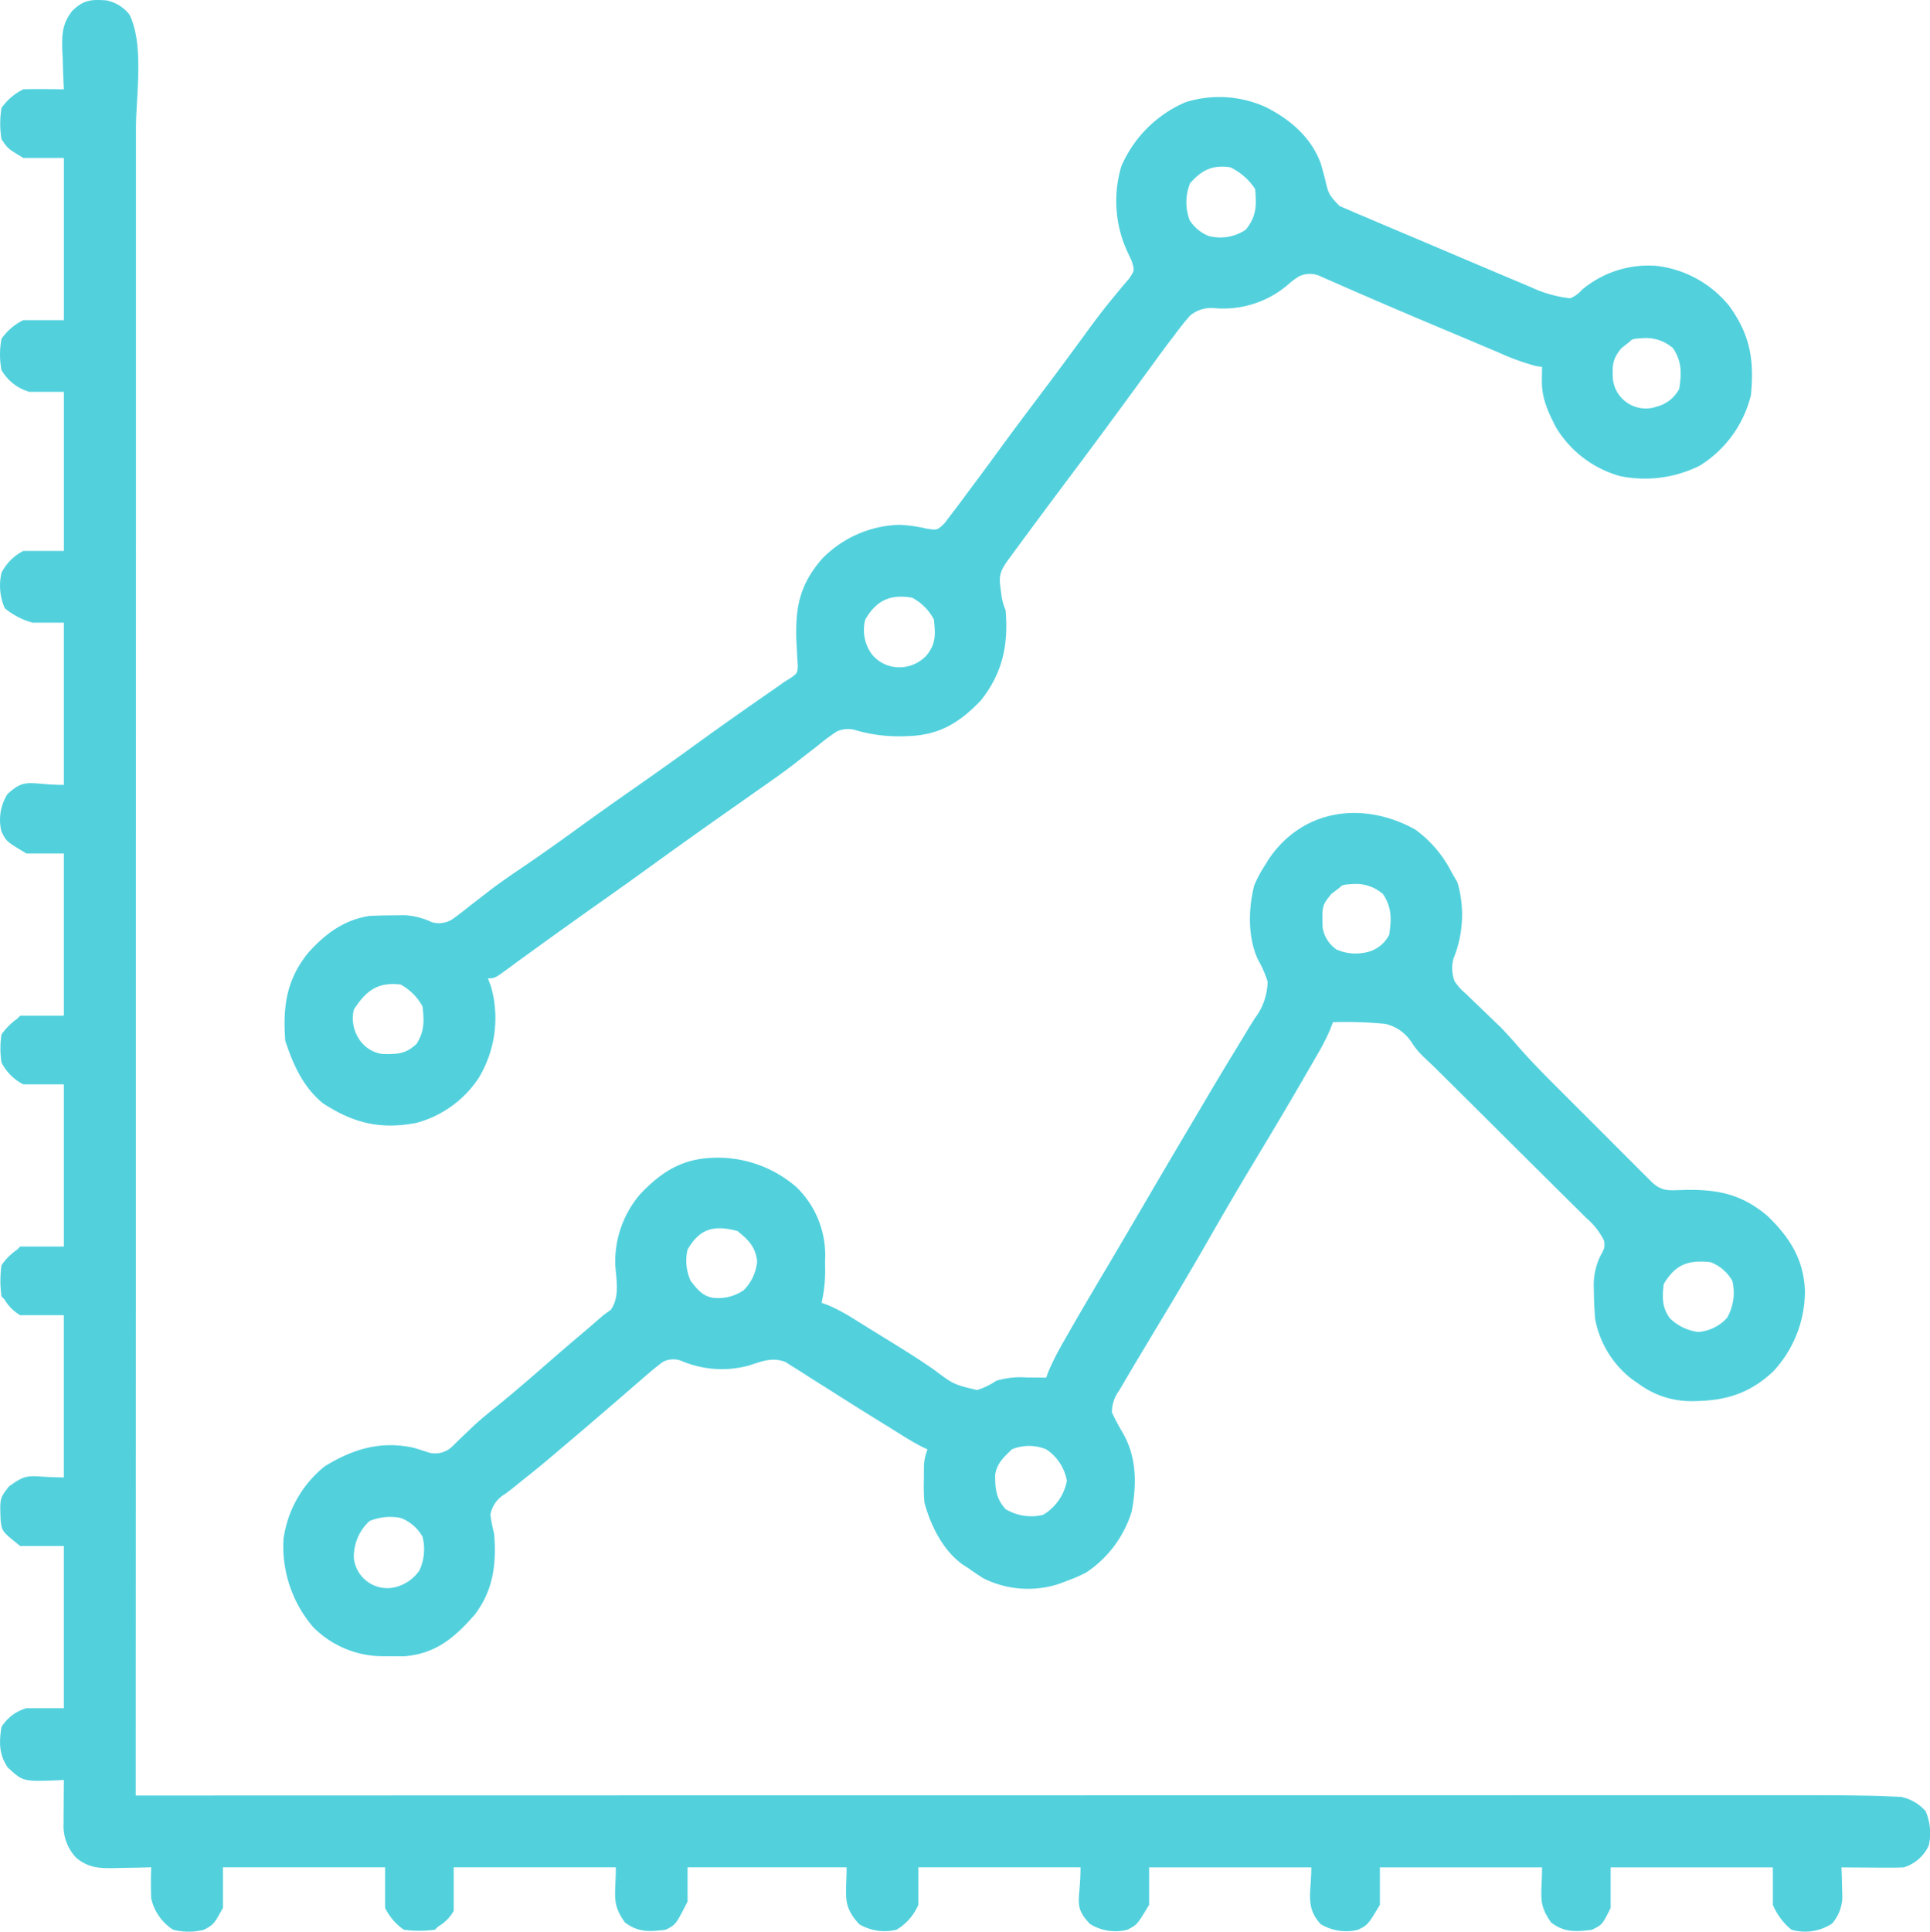 <?xml version="1.0" encoding="UTF-8"?> <svg xmlns="http://www.w3.org/2000/svg" xmlns:xlink="http://www.w3.org/1999/xlink" width="258" height="258.159" viewBox="0 0 258 258.159"><defs><clipPath id="a"><rect width="258" height="258.159" transform="translate(0 0)" fill="#52d1dd"></rect></clipPath></defs><g transform="translate(0 -0.001)"><g transform="translate(0 0.001)" clip-path="url(#a)"><path d="M14.229.052A5.233,5.233,0,0,1,17.291,1.93c2.009,4.019.89,10.834.884,15.253q0,1.443,0,2.886,0,3.954,0,7.908,0,3.83,0,7.66,0,7.83,0,15.661,0,7.75,0,15.5v.974q0,2.45,0,4.9,0,17.34-.008,34.679-.006,16.843-.009,33.685v1.049q0,5.216,0,10.432,0,10.626,0,21.251c0,.489,0,.489,0,.987q-.006,32.607-.018,65.214H19.6q32.158-.01,64.317-.017H84.9l21.172,0,10.384,0H117.5q16.737,0,33.474-.009,17.2-.006,34.407-.008h5.83l15.388-.005q7.741,0,15.481,0,4.192,0,8.384,0,3.841,0,7.682,0l2.773,0c2.721,0,5.441.006,8.161.052l.977.016c.872.02,1.743.052,2.615.091l1.425.057a5.944,5.944,0,0,1,3.321,1.92,7.42,7.42,0,0,1,.417,4.586,5.431,5.431,0,0,1-3.335,2.918c-.648.034-1.3.045-1.946.041l-1.128,0-1.173-.01-1.188-.006q-1.451-.007-2.9-.02l.044,1.112c.017.726.017.726.034,1.467.014.479.029.958.044,1.451a5.633,5.633,0,0,1-1.373,3.473,6.606,6.606,0,0,1-5.419.834,8.484,8.484,0,0,1-2.5-3.335v-5H215.311v5.419c-1.112,2.223-1.112,2.223-2.5,2.918-2.156.267-3.672.375-5.446-.964-1.841-2.553-1.225-3.659-1.225-7.374H184.461v5c-1.608,2.68-1.608,2.68-2.918,3.335a6.606,6.606,0,0,1-5-.756c-2.092-2.288-1.251-4.116-1.251-7.582H153.612v5c-1.608,2.68-1.608,2.68-2.918,3.335a6.447,6.447,0,0,1-5-.782c-2.282-2.425-1.251-3.045-1.251-7.556H122.762v5a7.1,7.1,0,0,1-2.918,3.335,6.72,6.72,0,0,1-4.977-.73c-2.322-2.533-1.694-3.747-1.694-7.608H91.913v4.586c-1.584,3.085-1.584,3.085-2.918,3.752-2.156.267-3.672.375-5.446-.964-1.841-2.553-1.225-3.659-1.225-7.374H60.647V255.4a5.643,5.643,0,0,1-2.084,2.084l-.417.417a15.183,15.183,0,0,1-4.169,0,7.61,7.61,0,0,1-2.5-2.918v-5.419H29.8v5.419c-1.2,2.183-1.2,2.183-2.5,2.918a8.347,8.347,0,0,1-4.169,0,6.733,6.733,0,0,1-2.918-4.169c-.062-1.393-.049-2.776,0-4.169l-1.659.044-2.171.034-1.092.032c-2.047.023-3.423-.019-5.083-1.361A6.209,6.209,0,0,1,8.5,243.626c0-.5,0-.5,0-1.014,0-.347.007-.695.011-1.053s0-.7.006-1.068q.007-1.3.02-2.606l-1.007.058c-4.458.152-4.458.152-6.5-1.726C-.143,234.455-.132,232.87.2,230.8a5.792,5.792,0,0,1,3.335-2.5h5V206.62H2.7C.268,204.674.268,204.674.085,203.2c-.115-2.953-.115-2.953,1.1-4.525,2.723-2.01,2.6-1.225,7.348-1.225V175.77H2.7a5.643,5.643,0,0,1-2.084-2.084L.2,173.269a15.1,15.1,0,0,1,0-4.169,7.886,7.886,0,0,1,2.084-2.084L2.7,166.6H8.537V144.921H3.117A6.611,6.611,0,0,1,.2,142a12.433,12.433,0,0,1,0-3.752,8.759,8.759,0,0,1,2.084-2.084l.417-.417H8.537V114.072h-5C.854,112.463.854,112.463.2,111.153a6.448,6.448,0,0,1,.782-5C3.4,103.869,4.025,104.9,8.537,104.9V83.222H4.367A9.791,9.791,0,0,1,.642,81.294,7.513,7.513,0,0,1,.2,76.552a6.7,6.7,0,0,1,2.918-2.918h5.42V52.373H3.951A6.247,6.247,0,0,1,.2,49.455a11.041,11.041,0,0,1,0-4.169,7.607,7.607,0,0,1,2.918-2.5h5.42V21.107H3.117C1.032,19.856,1.032,19.856.2,18.605a12.817,12.817,0,0,1,0-4.169,7.607,7.607,0,0,1,2.918-2.5c.92-.03,1.841-.035,2.762-.026l1.5.011,1.156.015c-.02-.375-.02-.375-.04-.757-.052-1.146-.085-2.291-.117-3.438L8.317,6.549C8.273,4.492,8.358,3.1,9.665,1.454,11.148-.014,12.2-.092,14.229.052" transform="translate(0 -0.002)" fill="#52d1dd"></path><path d="M375.618,90.018a14.722,14.722,0,0,0-9.654-5.328A13.825,13.825,0,0,0,355.929,87.9a3.979,3.979,0,0,1-1.563,1.12,16.817,16.817,0,0,1-5.23-1.48l-1.041-.443q-1.721-.72-3.439-1.447l-2.42-1.025q-2.431-1.028-4.86-2.061-2.68-1.143-5.366-2.275-1.658-.7-3.311-1.4l-1.456-.626-1.393-.581-1.253-.547-1.07-.457c-1.441-1.533-1.441-1.533-1.944-3.659-.178-.706-.373-1.407-.581-2.1-1.3-3.449-4.052-5.787-7.266-7.427a15.058,15.058,0,0,0-10.775-.682,16.376,16.376,0,0,0-8.582,8.549,16.16,16.16,0,0,0,.791,11.417l.563,1.205c.42,1.316.42,1.316-.355,2.448-.542.635-1.084,1.27-1.615,1.913l-.608.743c-1.184,1.427-2.291,2.9-3.386,4.4q-3.41,4.682-6.9,9.3c-1.569,2.084-3.134,4.172-4.672,6.279q-1.465,2.009-2.946,4.006l-1.345,1.8c-.576.788-1.152,1.574-1.745,2.348l-.522.674-.91,1.205c-.972.934-.972.934-2.435.7a18.729,18.729,0,0,0-3.638-.5,14.967,14.967,0,0,0-10.352,4.61c-2.938,3.437-3.5,6.371-3.379,10.789.036.623.036.623.071,1.234.019.4.038.781.056,1.165.038.529.038.529.075,1.048-.064.964-.064.964-.88,1.576l-.937.579-.835.592-.887.617-1.007.7c-2.832,1.972-5.657,3.952-8.451,5.977q-4.386,3.186-8.83,6.288-4.041,2.815-8.025,5.706-3.481,2.531-7.035,4.95c-1.416.957-2.824,1.919-4.187,2.951l-.922.713q-.9.694-1.8,1.391c-.778.625-1.556,1.235-2.367,1.816a3.381,3.381,0,0,1-2.766.4,9.735,9.735,0,0,0-3.582-.93l-1.629.018c-1.042.005-2.085.029-3.127.078-3.448.541-5.91,2.4-8.2,4.941-2.911,3.618-3.384,7.158-3.055,11.735,1.08,3.24,2.335,6.1,5,8.338,4.089,2.672,7.719,3.591,12.585,2.632a14.5,14.5,0,0,0,8.26-5.967,15.474,15.474,0,0,0,1.668-12.22l-.417-1.12c.924,0,.924,0,2.915-1.464q.828-.615,1.663-1.22l.85-.614q4.666-3.381,9.37-6.708,3.189-2.243,6.349-4.525,5.426-3.931,10.908-7.781l2.633-1.851,1.762-1.241c1.537-1.07,3.07-2.14,4.55-3.288l1-.789q.99-.762,1.979-1.526a29.358,29.358,0,0,1,2.659-1.986,3.69,3.69,0,0,1,2.747-.1,20.875,20.875,0,0,0,6.636.725c4.234-.1,6.924-1.71,9.844-4.737,2.933-3.667,3.73-7.47,3.335-12.09a7.8,7.8,0,0,1-.578-2.15c-.043-.332-.084-.654-.125-.977-.248-1.794.2-2.424,1.255-3.89l.631-.857.712-.967.764-1.035q2.527-3.428,5.08-6.836,2.631-3.5,5.232-7.016l.735-1q1.879-2.551,3.75-5.108l.785-1.077,1.536-2.1c.677-.934,1.357-1.865,2.055-2.785l.681-.889c.688-.938,1.385-1.833,2.16-2.7a4.408,4.408,0,0,1,3.2-.99,13.286,13.286,0,0,0,9.782-3.057A11.564,11.564,0,0,1,318.1,86.1a3.409,3.409,0,0,1,2.567-.162l1,.444,1.188.515q1.345.6,2.7,1.185l1.514.655c3.524,1.533,7.062,3.031,10.605,4.519q1.829.768,3.656,1.539,1.173.5,2.348.991l1.109.466a31.36,31.36,0,0,0,5.02,1.824l.808.113c-.008.392-.008.392-.015.777,0,.347-.008.684-.011,1.021-.035,2.4.821,4.2,1.9,6.305a14.557,14.557,0,0,0,8.544,6.488,16.412,16.412,0,0,0,10.66-1.391,15.371,15.371,0,0,0,6.849-9.448c.448-4.749-.118-8.067-2.926-11.923M200.171,188.653c-1.473,1.386-2.574,1.392-4.53,1.369a4.434,4.434,0,0,1-3.026-1.786,5.077,5.077,0,0,1-.834-4.169c1.62-2.494,3.166-3.7,6.253-3.335a7.344,7.344,0,0,1,2.918,2.918c.231,1.931.266,3.327-.782,5m68.187-51.928a4.936,4.936,0,0,1-3.778,1.615,4.681,4.681,0,0,1-3.6-1.8,5.479,5.479,0,0,1-.834-4.586c1.478-2.56,3.345-3.414,6.253-2.918a6.867,6.867,0,0,1,2.918,2.918c.2,1.968.306,3.193-.964,4.768M311.01,79.847a6.1,6.1,0,0,1-5,.834,5.422,5.422,0,0,1-2.5-2.084,6.768,6.768,0,0,1,.052-4.95c1.57-1.78,2.984-2.477,5.367-2.137a8.125,8.125,0,0,1,3.335,2.918c.18,2.23.19,3.605-1.251,5.419m57.947,21.261a4.677,4.677,0,0,1-2.97,2.373,4.421,4.421,0,0,1-5.9-3.619c-.083-1.89-.108-2.65,1.13-4.174l1.068-.834c.417-.417.417-.417,1.98-.521a5.492,5.492,0,0,1,3.856,1.355c1.182,1.774,1.146,3.338.834,5.419" transform="translate(-144.474 -49.154)" fill="#52d1dd"></path><path d="M380.249,575.111c-3.613-3.071-6.95-3.63-11.553-3.488-1.731.06-2.625.16-3.924-1.044l-.888-.887-1.008-1-1.092-1.095q-1.443-1.442-2.885-2.885-1.5-1.508-3.012-3.014-1.177-1.173-2.351-2.349l-1.131-1.132c-1.915-1.91-3.816-3.815-5.59-5.858-.748-.87-1.5-1.7-2.3-2.523l-.845-.806q-.938-.911-1.879-1.819l-.974-.926-.925-.9a7.743,7.743,0,0,1-1.488-1.637,4.905,4.905,0,0,1-.184-3.01,15.459,15.459,0,0,0,.549-10.227l-.782-1.355a15.933,15.933,0,0,0-4.867-5.718c-6.919-3.826-15.025-2.8-19.61,4.006l-.536.878a15.917,15.917,0,0,0-1.378,2.606c-.795,3.143-.871,6.961.518,9.927a13.829,13.829,0,0,1,1.277,2.923,8.322,8.322,0,0,1-1.7,4.878l-.776,1.241-1.632,2.7q-2.115,3.449-4.167,6.935-.826,1.4-1.655,2.8-3.345,5.634-6.649,11.293-2.26,3.861-4.535,7.713c-1.874,3.159-3.75,6.315-5.567,9.507l-.5.876a38.862,38.862,0,0,0-2.105,4.115l-.318.862-1.141-.015-1.49-.011a11.194,11.194,0,0,0-4.039.443,9.911,9.911,0,0,1-2.56,1.238c-3.13-.741-3.13-.741-5.8-2.744-2.055-1.425-4.171-2.744-6.3-4.053q-1.1-.674-2.194-1.353l-.71-.442-1.359-.841a25.391,25.391,0,0,0-3.529-1.9l-.9-.33a18.933,18.933,0,0,0,.474-4.726c0-.324,0-.639-.005-.954a12.649,12.649,0,0,0-3.824-9.774,16.044,16.044,0,0,0-11.306-3.919c-4.074.182-6.737,1.893-9.518,4.782a13.826,13.826,0,0,0-3.4,9.465c.124,2.077.646,4.306-.6,6.07l-1,.723c-.632.553-1.265,1.105-1.9,1.65q-.749.635-1.5,1.272l-.8.68q-2.036,1.736-4.049,3.5c-2.056,1.791-4.118,3.563-6.24,5.277-.953.765-1.9,1.529-2.795,2.361l-.622.593q-.612.58-1.221,1.163l-1.091,1.07a3.285,3.285,0,0,1-3.13.78c-.674-.22-1.349-.438-2.029-.64-4.395-.958-8.089.174-11.847,2.474a15.091,15.091,0,0,0-5.525,9.715,16.586,16.586,0,0,0,3.977,11.8,13.151,13.151,0,0,0,9.607,3.875l.893.007q.843.007,1.685,0c4.241-.339,6.779-2.544,9.468-5.641,2.449-3.3,2.842-6.737,2.526-10.743a21.551,21.551,0,0,1-.5-2.514,4,4,0,0,1,1.992-2.808l.851-.645,1.747-1.413q1.949-1.53,3.827-3.134.656-.561,1.316-1.119,1.738-1.464,3.465-2.943,1.1-.945,2.2-1.889,1.478-1.264,2.947-2.538.747-.652,1.5-1.3l.715-.618c.8-.706,1.6-1.359,2.449-2.006a2.981,2.981,0,0,1,2.49-.184,13.79,13.79,0,0,0,9.1.627c1.708-.569,3.122-1.138,4.855-.457l1.009.643,1.152.718,1.218.789,2.563,1.612q2.561,1.634,5.139,3.238l2.355,1.456,1.109.692,1.032.643c.883.552,1.757,1.07,2.683,1.545l.725.351a6.5,6.5,0,0,0-.487,2.562c0,.772,0,.772-.008,1.529a26.035,26.035,0,0,0,.078,3c.817,3.049,2.469,6.388,5.087,8.271l.749.484q1.011.717,2.058,1.381a13.368,13.368,0,0,0,10.119.73l1.163-.443a18.92,18.92,0,0,0,2.438-1.067,15.1,15.1,0,0,0,6.076-8.1c.708-3.69.706-7.368-1.218-10.635-.512-.87-.978-1.739-1.407-2.653a4.769,4.769,0,0,1,.927-2.878l.48-.8q.818-1.408,1.649-2.808l.644-1.074q1.483-2.477,2.97-4.951,2.862-4.743,5.633-9.537c2.054-3.582,4.119-7.155,6.249-10.692,2.2-3.648,4.39-7.3,6.529-10.988l.844-1.457.809-1.392.749-1.3a29.216,29.216,0,0,0,1.723-3.388l.34-.9a55.223,55.223,0,0,1,6.995.227,5.7,5.7,0,0,1,3.606,2.606,10.52,10.52,0,0,0,1.594,1.876L335.486,555l1.683,1.669q3.245,3.213,6.482,6.435,2,1.991,4,3.979,1.979,1.959,3.953,3.922l1.5,1.492q1.08,1.066,2.156,2.135l.656.656a9.669,9.669,0,0,1,2.456,3.111c.107.907.107.907-.548,2.138a8.938,8.938,0,0,0-.835,4c.006.287.012.566.018.845.015,1.139.073,2.249.156,3.387a13.18,13.18,0,0,0,5.1,8.255l.733.5a11.742,11.742,0,0,0,6.78,2.312c4.493.034,7.916-.852,11.25-4.017a15.764,15.764,0,0,0,4.195-10.7c-.141-4.182-2.022-7.149-4.977-10.005M199.992,622.484a5.536,5.536,0,0,1-2.912,2.132,4.5,4.5,0,0,1-5.836-3.752,6.458,6.458,0,0,1,2.084-5,7.2,7.2,0,0,1,4.169-.417,5.618,5.618,0,0,1,2.918,2.5,6.715,6.715,0,0,1-.423,4.538m43.362-37.472a6.032,6.032,0,0,1-4.182,1c-1.4-.28-2.055-1.166-2.905-2.249a6.483,6.483,0,0,1-.417-4.169c1.67-2.91,3.587-3.295,6.67-2.5,1.507,1.224,2.411,2.118,2.632,4.065a6.245,6.245,0,0,1-1.8,3.856m40.021,30.016a6.664,6.664,0,0,1-5-.756c-1.285-1.406-1.414-2.758-1.4-4.635.267-1.54,1.133-2.29,2.234-3.364a6.015,6.015,0,0,1,4.586,0,6.383,6.383,0,0,1,2.762,4.195,6.709,6.709,0,0,1-3.179,4.56m46.274-77.54a4.451,4.451,0,0,1-2.985,2.343,6.381,6.381,0,0,1-4.076-.363,4.423,4.423,0,0,1-1.848-2.941c-.075-2.919-.075-2.919,1.171-4.485l1.068-.808c.417-.417.417-.417,1.98-.521a5.492,5.492,0,0,1,3.856,1.355c1.182,1.774,1.146,3.338.834,5.419m45.128,51.251a5.831,5.831,0,0,1-3.8,1.85,6.526,6.526,0,0,1-3.8-1.824c-1.08-1.424-1.043-2.849-.834-4.586,1.577-2.626,3.272-3.244,6.253-2.918a5.619,5.619,0,0,1,2.918,2.5,6.72,6.72,0,0,1-.73,4.977" transform="translate(-143.938 -412.578)" fill="#52d1dd"></path></g></g></svg> 